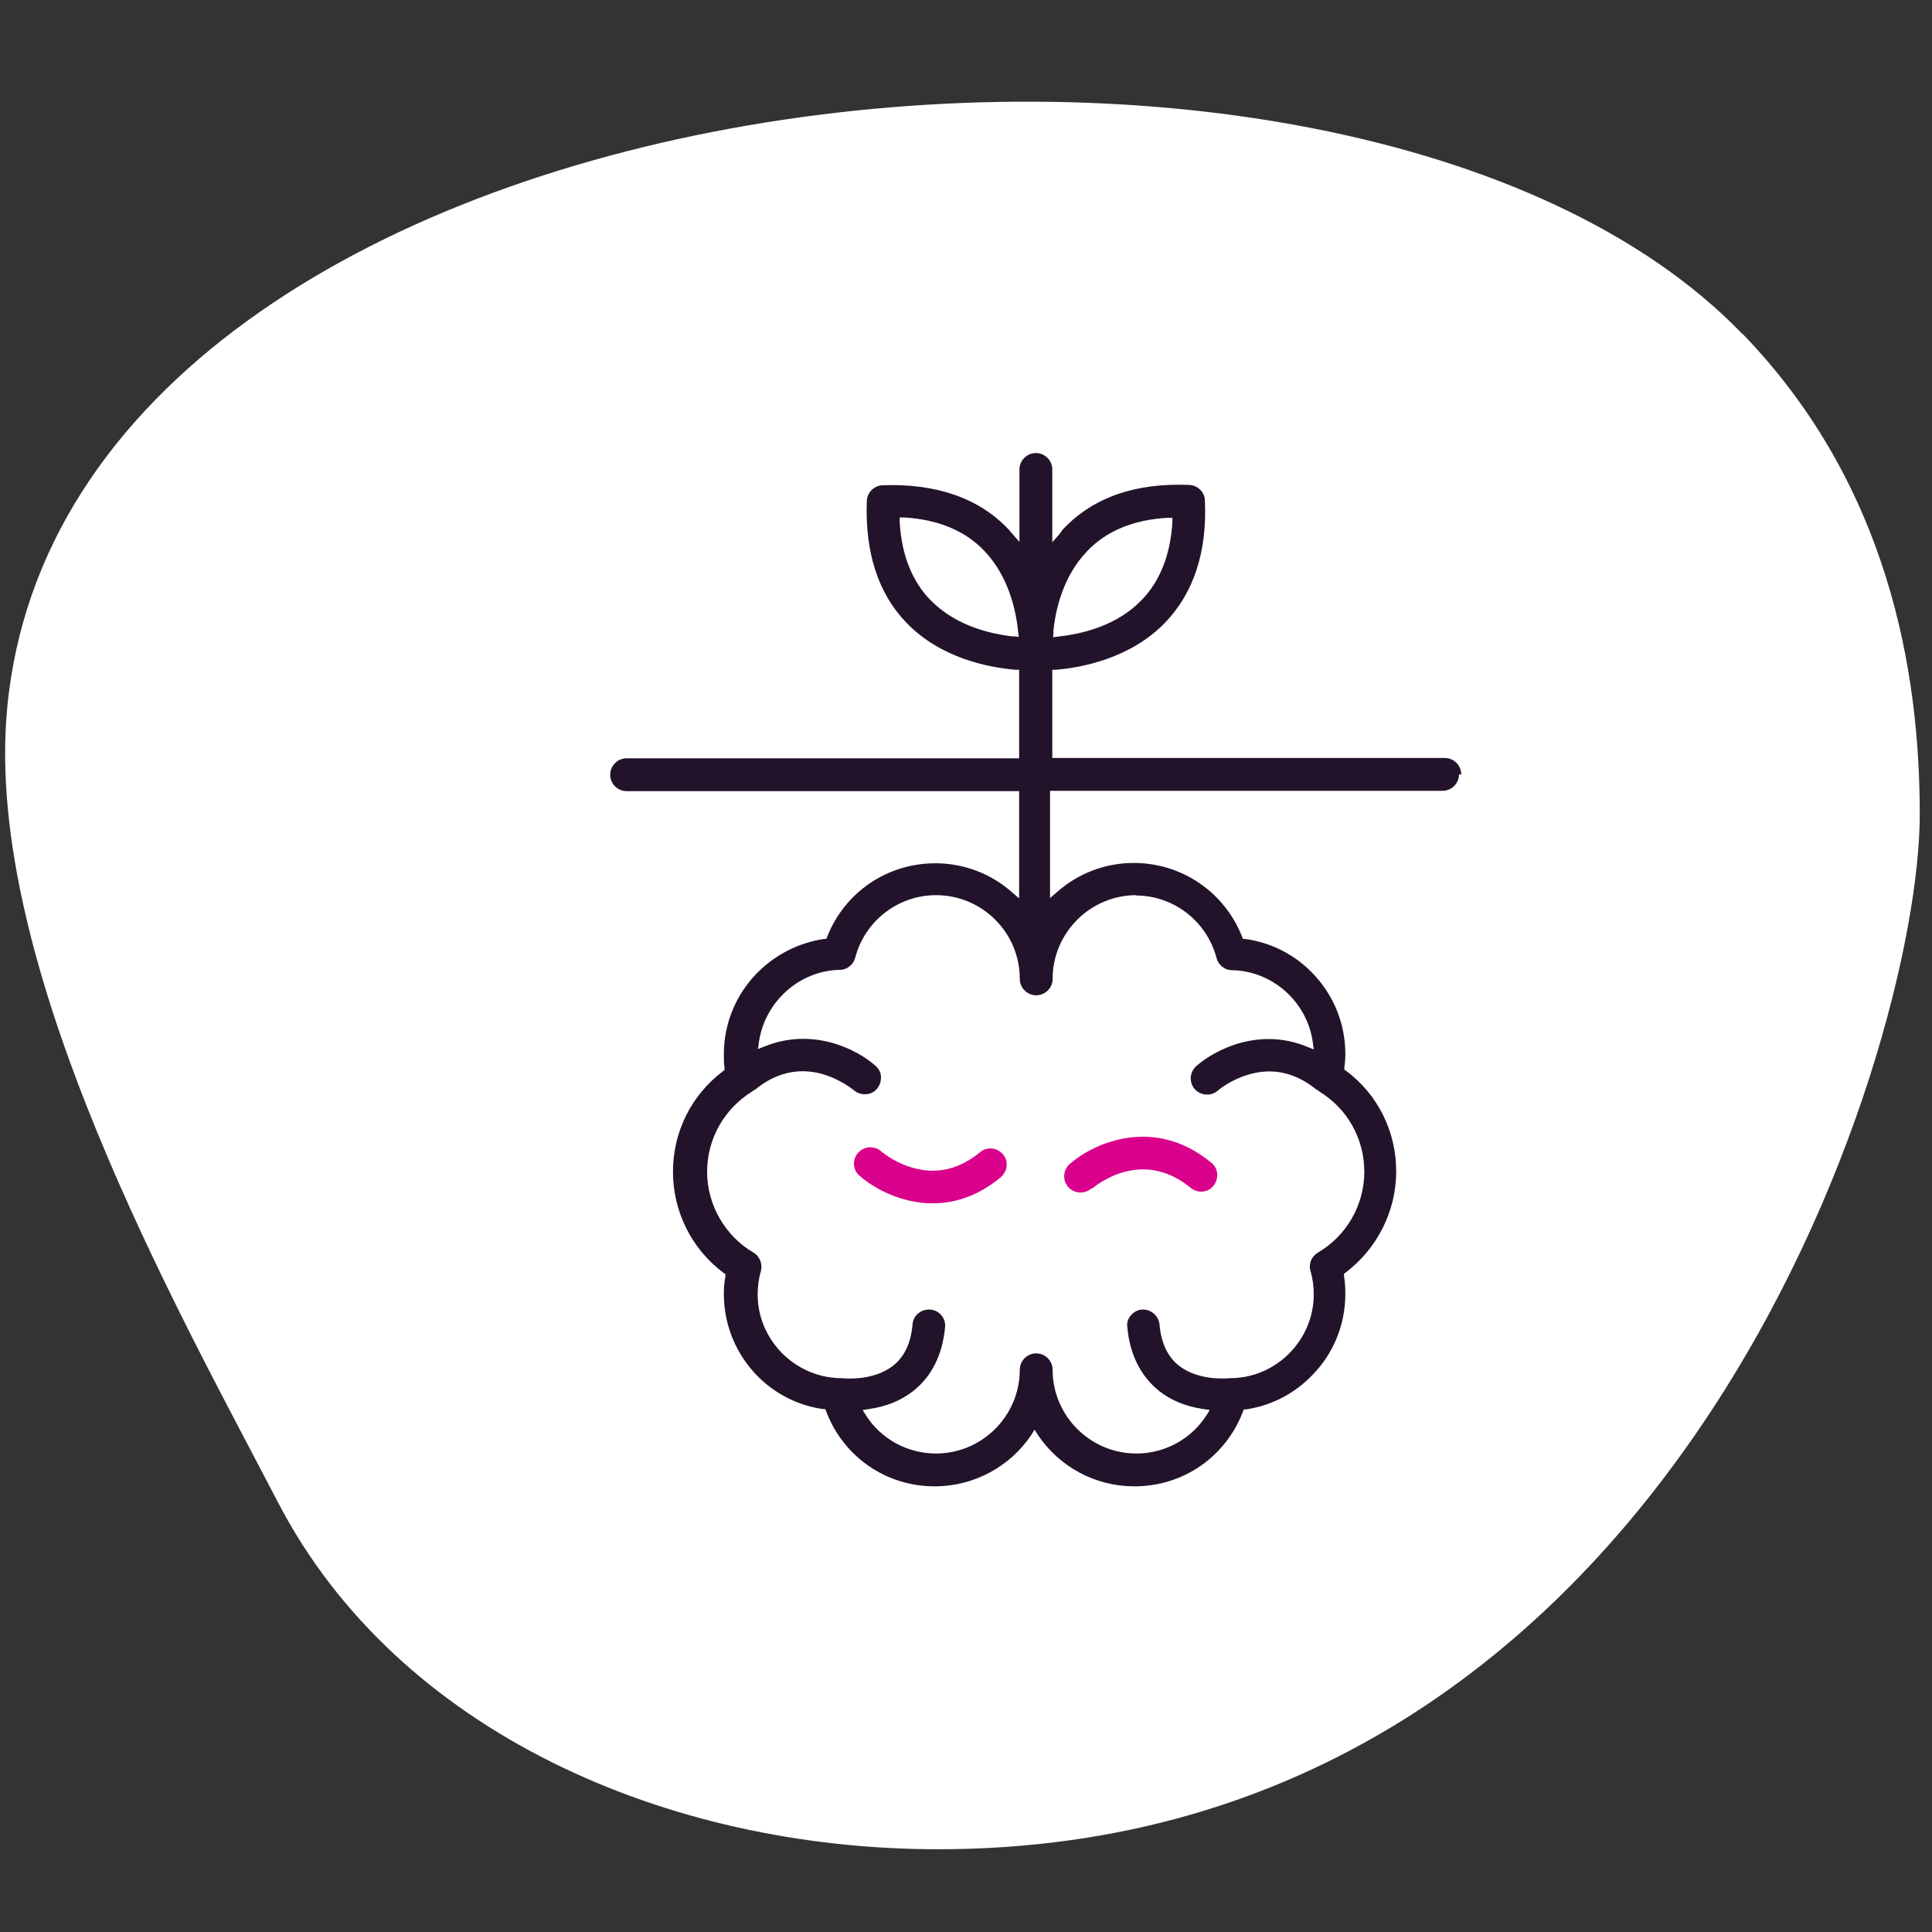 <?xml version="1.0" encoding="UTF-8"?>
<svg xmlns="http://www.w3.org/2000/svg" viewBox="0 0 60 60">
  <rect x="0" y="0" width="60" height="60" fill="#333333" stroke="none"/>
  <defs>
    <style>
      .cls-1 {
        fill: #22132b;
      }

      .cls-1, .cls-2, .cls-3 {
        stroke-width: 0px;
      }

      .cls-2 {
        fill: #d9008b;
      }

      .cls-3 {
        fill: #fff;
      }
    </style>
  </defs>
  <g id="BLOBS">
    <path class="cls-3" d="m54.12,10.37c4.53,4.69,5.5,10.47,5.5,14.92,0,7.43-7.69,32.14-30.49,32.14-8.41,0-16.78-3.64-20.49-10.76C5.55,40.73-.51,30,.22,22.03,2.05,2.02,41.76-2.43,54.11,10.37h0Z"/>
  </g>
  <g id="TEXTS">
    <g>
      <path class="cls-2" d="m30.44,35.78c-.64.53-1.34.7-2.08.49-.52-.14-.89-.43-.99-.51-.1-.09-.22-.13-.34-.13-.14,0-.28.06-.38.17-.19.21-.17.53.04.71.46.41,1.31.86,2.27.86.76,0,1.47-.27,2.12-.81.21-.18.25-.5.07-.71-.18-.21-.5-.25-.71-.07Z"/>
      <path class="cls-1" d="m45.38,24.05c0-.28-.23-.51-.51-.51h-12.19v-2.74h.12c.8-.07,2.31-.35,3.39-1.47.88-.92,1.3-2.19,1.23-3.78,0-.26-.22-.48-.49-.49-1.69-.07-3,.4-3.92,1.38-.02.02-.04.05-.05.07-.02.03-.04.05-.06.08l-.22.25v-2.26c0-.28-.23-.51-.51-.51s-.51.23-.51.51v2.25l-.22-.25s-.04-.05-.06-.07c-.01-.02-.03-.04-.05-.06-.92-.98-2.25-1.44-3.92-1.38-.26.01-.48.22-.49.49-.06,1.59.35,2.87,1.23,3.78,1.08,1.12,2.58,1.39,3.38,1.46h.12v2.75h-12.19c-.28,0-.51.23-.51.51s.23.51.51.51h12.19v3.33l-.21-.18c-.66-.59-1.51-.91-2.39-.91-1.49,0-2.81.89-3.36,2.28l-.03.07h-.07c-.79.12-1.5.48-2.07,1.05-.67.68-1.04,1.58-1.04,2.53,0,.14,0,.28.02.42v.07s-.05.04-.05.04c-.98.74-1.55,1.88-1.55,3.12s.58,2.4,1.57,3.14l.06.04v.07c-.04.18-.05.37-.05.55,0,.95.37,1.85,1.03,2.53.56.57,1.27.93,2.05,1.04h.07s.03.08.03.08c.54,1.41,1.86,2.32,3.37,2.32,1.2,0,2.33-.6,3-1.6l.1-.16.1.16c.67,1,1.79,1.6,3,1.6,1.51,0,2.83-.91,3.37-2.32l.03-.07h.07c.79-.12,1.5-.49,2.05-1.06.67-.68,1.03-1.58,1.03-2.53,0-.19-.01-.37-.04-.55v-.07s.05-.04.05-.04c.98-.74,1.57-1.91,1.57-3.14s-.56-2.38-1.55-3.12l-.06-.04v-.07c.02-.13.03-.27.03-.42,0-.95-.37-1.85-1.04-2.53-.56-.57-1.28-.93-2.07-1.04h-.07s-.03-.08-.03-.08c-.55-1.38-1.87-2.28-3.36-2.28-.88,0-1.73.32-2.39.91l-.21.18v-3.33h12.19c.28,0,.51-.23.51-.51Zm-12.67-4.42c.07-.72.31-1.73,1.04-2.5.6-.64,1.45-.99,2.52-1.05h.14s0,.13,0,.13c-.06,1.01-.38,1.83-.95,2.42-.77.8-1.84,1.06-2.61,1.14l-.15.02.02-.15Zm-1.21.14c-.76-.08-1.83-.34-2.61-1.14-.57-.59-.89-1.4-.95-2.42v-.14s.13,0,.13,0c1.07.06,1.92.42,2.51,1.05.72.76.97,1.78,1.04,2.51l.02.15-.15-.02Zm3.77,8.04c1.18,0,2.21.8,2.51,1.94.06.22.25.38.48.38,1.26.02,2.34.99,2.51,2.24l.03.22-.2-.08c-1.5-.62-2.87.09-3.45.6-.21.19-.23.51-.04.72.18.2.51.22.71.04.07-.06.44-.35.96-.5.75-.22,1.46-.06,2.12.48,0,0,.01,0,.03.01l.03.03c.88.53,1.41,1.47,1.41,2.5s-.55,1.99-1.44,2.51c-.2.12-.3.35-.23.58.07.23.1.48.1.72,0,1.4-1.14,2.57-2.54,2.6,0,0-.02,0-.03,0h-.01s-.03,0-.03,0c-.08.01-.97.09-1.58-.39-.35-.28-.55-.7-.6-1.28-.03-.28-.28-.48-.55-.46-.13.01-.26.08-.34.18-.09.1-.13.24-.11.37.08.86.42,1.52.99,1.98.37.29.82.48,1.38.56l.19.03-.1.16c-.48.75-1.3,1.19-2.18,1.19-1.43,0-2.6-1.17-2.6-2.6,0-.28-.23-.51-.51-.51s-.51.23-.51.51c0,1.43-1.17,2.6-2.6,2.6-.89,0-1.71-.45-2.18-1.19l-.1-.16.19-.03c.56-.08,1.01-.27,1.38-.56.57-.45.91-1.12.99-1.98.03-.28-.18-.53-.46-.55-.28-.02-.53.18-.55.46-.05.58-.25,1-.6,1.28-.65.51-1.59.39-1.6.39.01,0,0,0-.03,0h-.04c-1.4-.04-2.54-1.2-2.54-2.6,0-.24.03-.49.1-.72.06-.22-.03-.46-.23-.58-.89-.52-1.44-1.49-1.44-2.51s.53-1.96,1.41-2.5c.01-.01.02-.02.04-.03l.04-.02c.63-.52,1.34-.69,2.07-.49.57.16.96.48,1,.51.21.18.54.16.71-.04.09-.1.13-.23.13-.37,0-.14-.07-.26-.17-.35-.57-.51-1.94-1.21-3.45-.6l-.2.08.03-.22c.18-1.25,1.26-2.22,2.51-2.24.23,0,.42-.16.48-.38.3-1.14,1.33-1.94,2.51-1.94,1.43,0,2.6,1.16,2.6,2.6,0,.28.23.51.51.51.13,0,.26-.05.36-.15.1-.1.15-.22.15-.36,0-1.43,1.17-2.6,2.6-2.6Z"/>
      <path class="cls-2" d="m33.9,36.92c.08-.06.46-.37,1-.52.73-.2,1.43-.04,2.08.49.21.18.54.15.71-.07s.15-.54-.07-.71c-1.78-1.47-3.66-.61-4.4.04-.21.19-.23.51-.04.72.18.2.51.22.71.04Z"/>
    </g>
  </g>
</svg>
